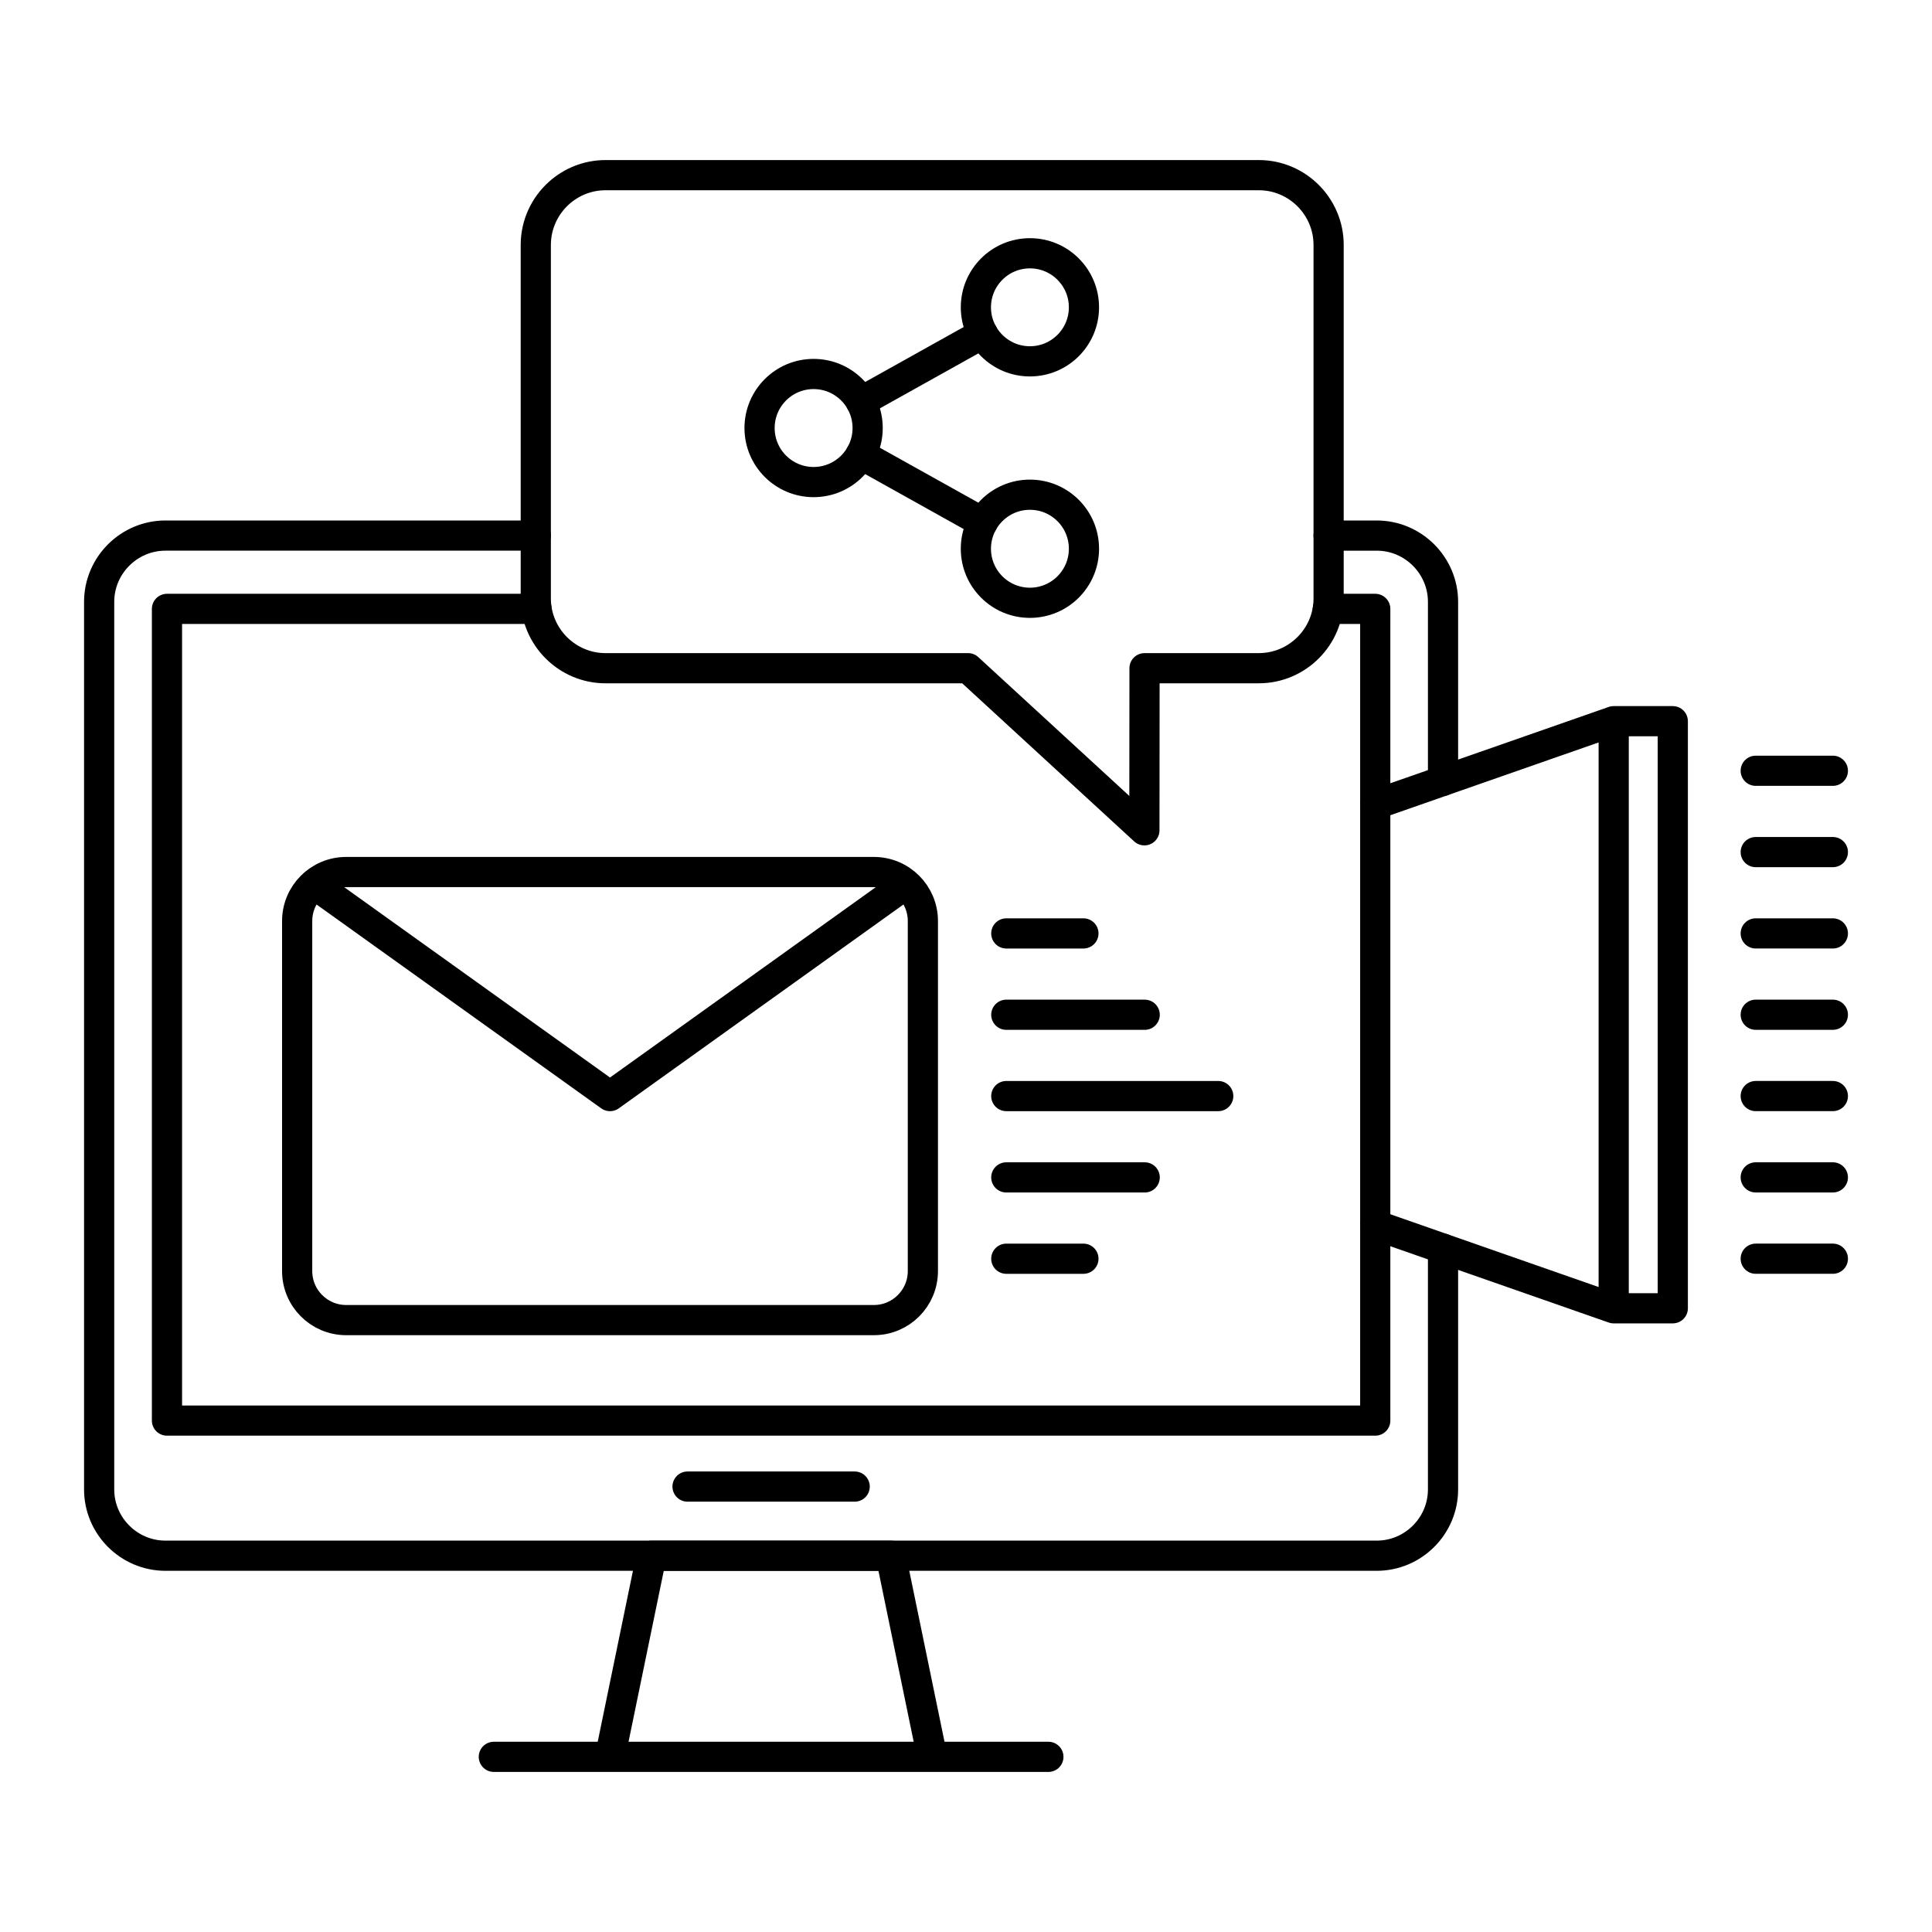 <svg xmlns="http://www.w3.org/2000/svg" width="512" height="512" id="marketing"><g fill="none" stroke="#000" stroke-linecap="round" stroke-linejoin="round" stroke-miterlimit="10" stroke-width="8"><path d="M382.417 330.904v63.812c0 9.662-7.902 17.564-17.566 17.564H43.84c-9.663 0-17.564-7.902-17.564-17.564V159.498c0-9.662 7.902-17.564 17.564-17.564h98.147M352.101 141.934h12.75c9.664 0 17.566 7.903 17.566 17.564v47.427"></path><path d="M142.192 161.361H44.25V376.47h320.204V161.361h-12.558M182.204 393.958h44.295M172.644 412.286h63.415l10.984 53.295h-85.382zM130.871 465.581h146.962"></path></g><path fill="none" stroke="#000" stroke-linecap="round" stroke-linejoin="round" stroke-miterlimit="10" stroke-width="8" d="m364.459 213.206 17.963-6.278 45.224-15.807V346.71l-45.224-15.805-17.963-6.279M427.646 191.124h15.659v155.584h-15.659zM465.286 268.915h20.439M465.286 247.364h20.439M465.286 225.812h20.439M465.286 204.261h20.439M465.286 333.57h20.439M465.286 312.019h20.439M465.286 290.467h20.439"></path><g fill="none" stroke="#000" stroke-linecap="round" stroke-linejoin="round" stroke-miterlimit="10" stroke-width="8"><path d="m303.276 220.039.037-42.956 17.324-.005h12.982c10.16 0 18.477-8.312 18.477-18.47V64.897c0-10.161-8.316-18.478-18.477-18.478H160.466c-4.693 0-8.996 1.774-12.266 4.681-3.804 3.397-6.211 8.333-6.211 13.797v93.709c0 10.158 8.318 18.478 18.477 18.478h96.08M303.276 220.039l-46.728-42.958"></path><circle cx="215.615" cy="113.432" r="14.322"></circle><circle cx="272.939" cy="81.441" r="14.32"></circle><circle cx="272.939" cy="145.424" r="14.322"></circle><path d="m260.441 88.419-32.32 18.038M260.441 138.45l-32.32-18.035"></path></g><path fill="none" stroke="#000" stroke-linecap="round" stroke-linejoin="round" stroke-miterlimit="10" stroke-width="8" d="M266.679 290.471h56.166M266.679 268.92h36.677M266.679 247.367h20.438M266.679 333.574h20.438M266.679 312.023h36.677M244.571 336.847c0 7.175-5.817 12.992-12.992 12.992H91.743c-7.175 0-12.992-5.817-12.992-12.992v-92.758c0-7.175 5.817-12.992 12.992-12.992h139.836c7.175 0 12.992 5.817 12.992 12.992v92.758zM161.658 290.472l-78.45-56.179M240.106 234.293l-78.448 56.179"></path></svg>